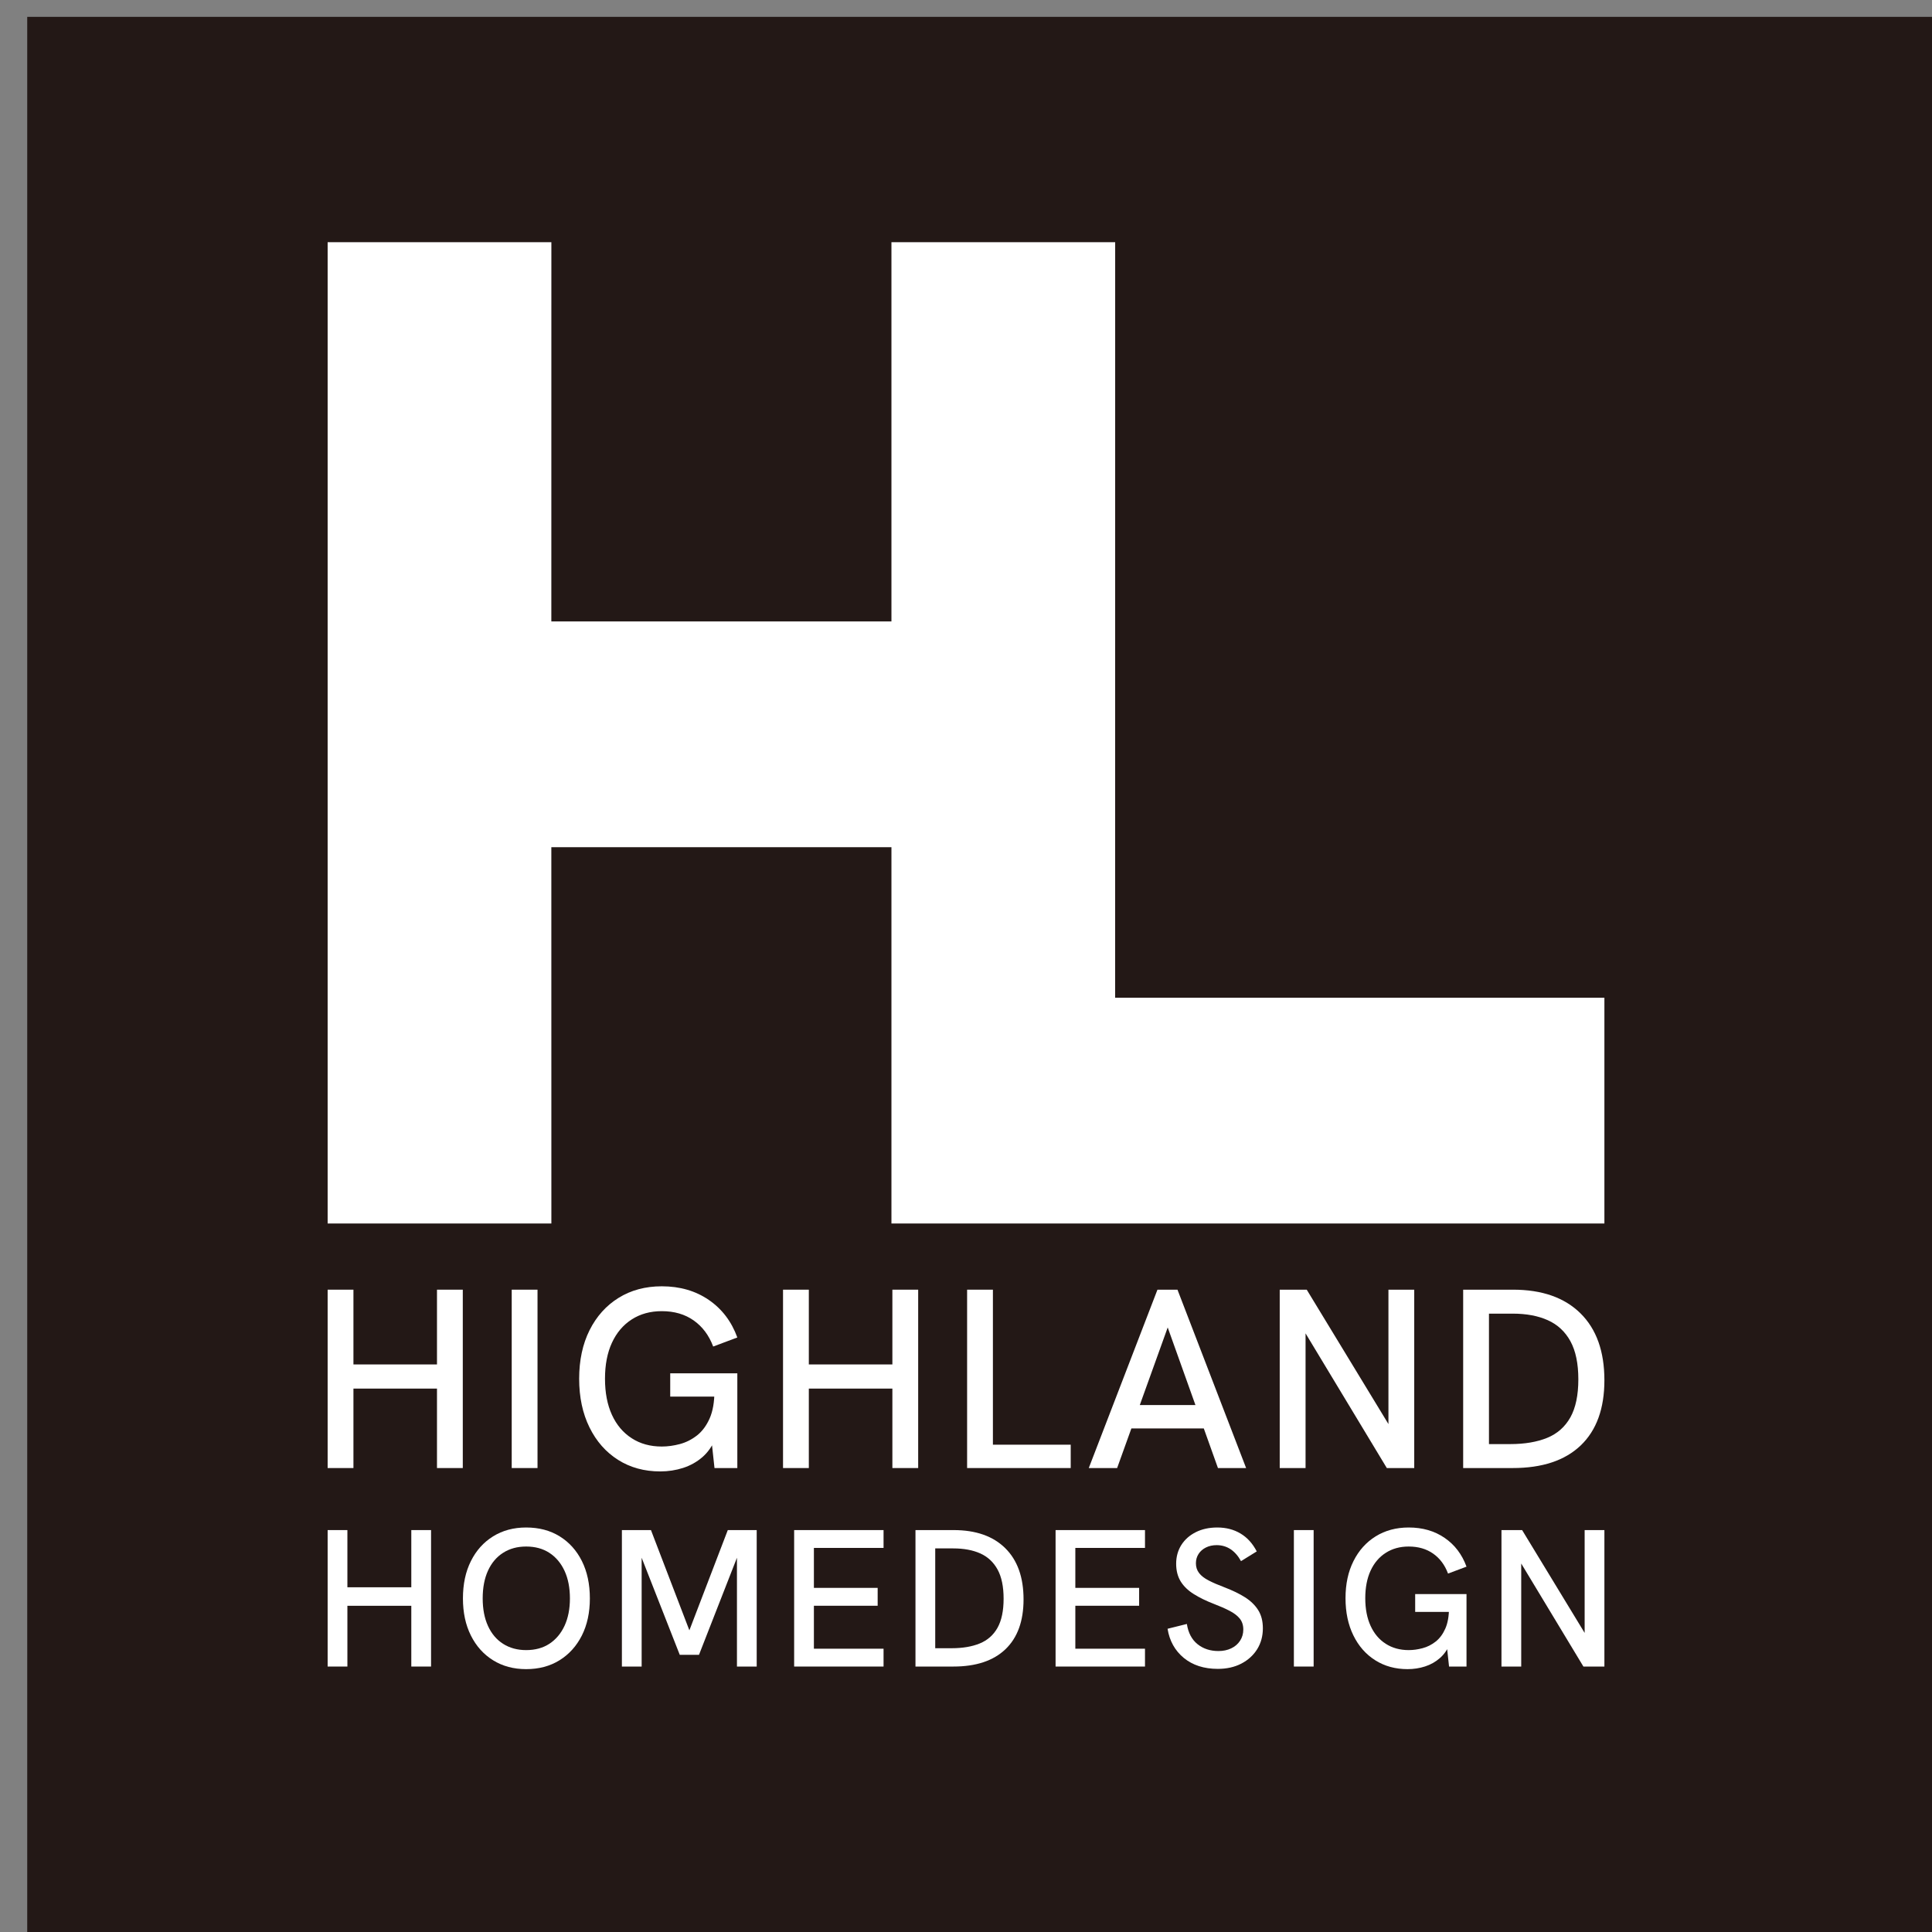 <?xml version="1.0" encoding="UTF-8"?>
<svg width="51.449px" height="51.449px" viewBox="0 0 51.449 51.449" version="1.1" xmlns="http://www.w3.org/2000/svg" xmlns:xlink="http://www.w3.org/1999/xlink">
    <rect x="0" y="0" width="51.449" height="51.449" fill="#808080" stroke="none"/>
    <title>site-logo-normal</title>
    <g id="Page-1" stroke="none" stroke-width="1" fill="none" fill-rule="evenodd">
        <g id="Group-3-Copy" transform="translate(0.725, 0.449)">
            <rect id="Rectangle" fill="#231816" x="0" y="0" width="51" height="51"></rect>
            <g id="Group-2" transform="translate(8, 6)" fill="#FFFFFF">
                <path d="M5.958,0 L5.957,10.1 L15.014,10.1 L15.014,0 L20.972,0 L20.971,20.12 L34,20.121 L34,26.133 L15.014,26.133 L15.014,16.112 L5.957,16.112 L5.958,26.133 L0,26.133 L0,0 L5.958,0 Z" id="Combined-Shape-Copy"></path>
                <g id="HIGHLAND" transform="translate(0, 27.805)" fill-rule="nonzero">
                    <polygon id="Path" points="0 4.84 0 0.09 0.687 0.09 0.687 2.081 2.912 2.081 2.912 0.09 3.599 0.09 3.599 4.84 2.912 4.84 2.912 2.724 0.687 2.724 0.687 4.84"></polygon>
                    <polygon id="Path" points="4.902 4.84 4.902 0.09 5.589 0.09 5.589 4.84"></polygon>
                    <path d="M8.858,4.93 C8.433,4.93 8.058,4.827 7.734,4.622 C7.409,4.416 7.155,4.128 6.973,3.757 C6.79,3.386 6.698,2.954 6.698,2.461 C6.698,1.969 6.791,1.538 6.975,1.169 C7.16,0.801 7.417,0.513 7.748,0.308 C8.078,0.103 8.462,0 8.899,0 C9.38,0 9.797,0.121 10.149,0.362 C10.501,0.603 10.755,0.937 10.91,1.363 L10.267,1.604 C10.155,1.306 9.982,1.075 9.749,0.91 C9.515,0.745 9.232,0.662 8.899,0.662 C8.592,0.662 8.325,0.736 8.097,0.883 C7.869,1.03 7.693,1.238 7.57,1.505 C7.447,1.772 7.386,2.091 7.386,2.461 C7.386,2.832 7.447,3.152 7.57,3.422 C7.693,3.691 7.869,3.899 8.097,4.046 C8.325,4.194 8.592,4.267 8.899,4.267 C9.055,4.267 9.216,4.245 9.381,4.201 C9.545,4.157 9.697,4.08 9.837,3.971 C9.976,3.861 10.088,3.71 10.173,3.518 C10.258,3.325 10.3,3.081 10.3,2.784 L10.3,2.461 L10.456,2.938 L9.123,2.938 L9.123,2.317 L10.91,2.317 L10.91,4.84 L10.302,4.84 L10.207,3.965 L10.325,4.055 C10.243,4.255 10.128,4.42 9.98,4.549 C9.832,4.677 9.661,4.773 9.468,4.836 C9.275,4.898 9.071,4.93 8.858,4.93 Z" id="Path"></path>
                    <polygon id="Path" points="12.127 4.84 12.127 0.09 12.814 0.09 12.814 2.081 15.039 2.081 15.039 0.09 15.726 0.09 15.726 4.84 15.039 4.84 15.039 2.724 12.814 2.724 12.814 4.84"></polygon>
                    <polygon id="Path" points="17.029 4.84 17.029 0.09 17.716 0.09 17.716 4.218 19.788 4.218 19.788 4.84"></polygon>
                    <path d="M20.269,4.84 L22.098,0.09 L22.631,0.09 L24.459,4.84 L23.709,4.84 L22.371,1.096 L21.024,4.84 L20.269,4.84 Z M21.35,3.785 L21.562,3.163 L23.167,3.163 L23.393,3.785 L21.35,3.785 Z" id="Shape"></path>
                    <polygon id="Path" points="25.354 4.84 25.354 0.09 26.073 0.09 28.412 3.937 28.249 3.937 28.249 0.09 28.936 0.09 28.936 4.84 28.206 4.84 25.88 0.985 26.042 0.985 26.042 4.84"></polygon>
                    <path d="M30.239,4.84 L30.239,0.09 L31.565,0.09 C32.338,0.09 32.938,0.3 33.363,0.72 C33.788,1.139 34,1.734 34,2.502 C34,3.256 33.79,3.835 33.37,4.237 C32.95,4.639 32.346,4.84 31.558,4.84 L30.239,4.84 Z M30.926,4.202 L31.493,4.202 C31.878,4.202 32.205,4.146 32.476,4.036 C32.746,3.925 32.952,3.743 33.094,3.49 C33.235,3.237 33.306,2.899 33.306,2.478 C33.306,2.059 33.236,1.721 33.096,1.464 C32.956,1.208 32.755,1.021 32.495,0.904 C32.234,0.786 31.921,0.728 31.555,0.728 L30.926,0.728 L30.926,4.202 Z" id="Shape"></path>
                </g>
                <g id="HOMEDESIGN" transform="translate(0, 34.228)" fill-rule="nonzero">
                    <polygon id="Path" points="0 3.703 0 0.069 0.526 0.069 0.526 1.592 2.228 1.592 2.228 0.069 2.754 0.069 2.754 3.703 2.228 3.703 2.228 2.085 0.526 2.085 0.526 3.703"></polygon>
                    <path d="M5.286,3.772 C4.952,3.772 4.659,3.693 4.406,3.536 C4.153,3.379 3.956,3.159 3.815,2.877 C3.673,2.594 3.603,2.265 3.603,1.889 C3.603,1.509 3.673,1.178 3.815,0.895 C3.956,0.612 4.153,0.393 4.406,0.236 C4.659,0.079 4.952,0 5.286,0 C5.627,0 5.924,0.078 6.178,0.235 C6.432,0.392 6.63,0.612 6.771,0.894 C6.912,1.177 6.983,1.508 6.983,1.889 C6.983,2.265 6.912,2.595 6.769,2.878 C6.626,3.16 6.427,3.38 6.173,3.537 C5.919,3.694 5.623,3.772 5.286,3.772 Z M5.286,3.265 C5.527,3.265 5.733,3.209 5.906,3.096 C6.079,2.982 6.213,2.823 6.309,2.617 C6.404,2.411 6.452,2.168 6.452,1.889 C6.452,1.606 6.404,1.361 6.309,1.155 C6.213,0.949 6.079,0.789 5.906,0.676 C5.733,0.563 5.526,0.507 5.286,0.507 C5.052,0.507 4.848,0.562 4.673,0.674 C4.498,0.785 4.364,0.944 4.27,1.15 C4.176,1.356 4.129,1.602 4.129,1.888 C4.129,2.172 4.176,2.416 4.27,2.622 C4.364,2.828 4.498,2.987 4.673,3.098 C4.847,3.209 5.052,3.265 5.286,3.265 Z" id="Shape"></path>
                    <polygon id="Path" points="7.836 3.703 7.836 0.069 8.61 0.069 9.681 2.864 9.585 2.864 10.656 0.069 11.426 0.069 11.426 3.703 10.9 3.703 10.9 0.686 10.944 0.693 9.889 3.391 9.377 3.391 8.318 0.693 8.362 0.686 8.362 3.703"></polygon>
                    <polygon id="Path" points="12.423 3.703 12.423 0.069 14.804 0.069 14.804 0.544 12.949 0.544 12.949 1.608 14.647 1.608 14.647 2.084 12.949 2.084 12.949 3.228 14.804 3.228 14.804 3.703"></polygon>
                    <path d="M15.654,3.703 L15.654,0.069 L16.669,0.069 C17.261,0.069 17.719,0.229 18.045,0.551 C18.37,0.872 18.532,1.326 18.532,1.915 C18.532,2.492 18.372,2.934 18.05,3.242 C17.729,3.549 17.267,3.703 16.664,3.703 L15.654,3.703 Z M16.18,3.215 L16.614,3.215 C16.909,3.215 17.159,3.173 17.366,3.088 C17.573,3.003 17.731,2.864 17.839,2.67 C17.947,2.477 18.001,2.218 18.001,1.896 C18.001,1.575 17.948,1.317 17.841,1.121 C17.733,0.924 17.58,0.781 17.381,0.691 C17.181,0.602 16.942,0.557 16.662,0.557 L16.18,0.557 L16.18,3.215 Z" id="Shape"></path>
                    <polygon id="Path" points="19.385 3.703 19.385 0.069 21.766 0.069 21.766 0.544 19.911 0.544 19.911 1.608 21.61 1.608 21.61 2.084 19.911 2.084 19.911 3.228 21.766 3.228 21.766 3.703"></polygon>
                    <path d="M23.706,3.765 C23.337,3.765 23.035,3.667 22.799,3.473 C22.563,3.278 22.419,3.019 22.367,2.697 L22.881,2.569 C22.918,2.806 23.013,2.985 23.165,3.107 C23.317,3.229 23.503,3.29 23.724,3.29 C23.849,3.29 23.962,3.266 24.061,3.219 C24.161,3.172 24.24,3.104 24.297,3.017 C24.355,2.929 24.384,2.829 24.384,2.717 C24.384,2.6 24.352,2.503 24.289,2.425 C24.226,2.348 24.136,2.279 24.019,2.219 C23.903,2.158 23.764,2.097 23.604,2.036 C23.395,1.955 23.215,1.868 23.065,1.773 C22.914,1.679 22.798,1.567 22.717,1.437 C22.637,1.307 22.596,1.15 22.596,0.966 C22.596,0.778 22.642,0.612 22.733,0.467 C22.825,0.322 22.953,0.208 23.118,0.125 C23.283,0.042 23.474,0 23.692,0 C23.924,0 24.13,0.053 24.309,0.16 C24.489,0.267 24.633,0.426 24.742,0.637 L24.323,0.896 C24.247,0.757 24.154,0.652 24.046,0.579 C23.937,0.507 23.813,0.47 23.674,0.47 C23.568,0.47 23.473,0.491 23.39,0.532 C23.307,0.573 23.241,0.63 23.194,0.702 C23.146,0.775 23.122,0.859 23.122,0.954 C23.122,1.055 23.151,1.142 23.208,1.215 C23.264,1.288 23.349,1.353 23.462,1.411 C23.575,1.47 23.715,1.53 23.882,1.593 C24.096,1.675 24.279,1.763 24.43,1.859 C24.581,1.955 24.698,2.069 24.781,2.201 C24.864,2.333 24.905,2.494 24.905,2.685 C24.905,2.894 24.854,3.079 24.753,3.242 C24.651,3.404 24.51,3.532 24.331,3.625 C24.151,3.718 23.943,3.765 23.706,3.765 Z" id="Path"></path>
                    <polygon id="Path" points="25.731 3.703 25.731 0.069 26.257 0.069 26.257 3.703"></polygon>
                    <path d="M28.758,3.772 C28.433,3.772 28.146,3.693 27.898,3.536 C27.649,3.379 27.455,3.159 27.316,2.875 C27.176,2.591 27.106,2.26 27.106,1.883 C27.106,1.507 27.176,1.177 27.318,0.895 C27.459,0.613 27.656,0.393 27.909,0.236 C28.162,0.079 28.455,0 28.789,0 C29.158,0 29.477,0.092 29.746,0.277 C30.015,0.461 30.209,0.717 30.328,1.043 L29.836,1.227 C29.751,0.999 29.619,0.822 29.44,0.696 C29.261,0.57 29.044,0.507 28.789,0.507 C28.555,0.507 28.351,0.563 28.176,0.676 C28.001,0.788 27.867,0.947 27.773,1.151 C27.679,1.356 27.632,1.6 27.632,1.883 C27.632,2.167 27.679,2.412 27.773,2.618 C27.867,2.824 28.001,2.984 28.176,3.096 C28.351,3.209 28.555,3.265 28.789,3.265 C28.909,3.265 29.032,3.248 29.158,3.214 C29.284,3.181 29.4,3.122 29.507,3.038 C29.613,2.955 29.699,2.839 29.764,2.692 C29.829,2.544 29.862,2.357 29.862,2.131 L29.862,1.883 L29.981,2.248 L28.961,2.248 L28.961,1.773 L30.328,1.773 L30.328,3.703 L29.863,3.703 L29.791,3.034 L29.881,3.102 C29.818,3.256 29.73,3.382 29.616,3.48 C29.503,3.579 29.373,3.652 29.225,3.7 C29.077,3.748 28.921,3.772 28.758,3.772 Z" id="Path"></path>
                    <polygon id="Path" points="31.259 3.703 31.259 0.069 31.809 0.069 33.599 3.013 33.474 3.013 33.474 0.069 34 0.069 34 3.703 33.441 3.703 31.661 0.754 31.785 0.754 31.785 3.703"></polygon>
                </g>
            </g>
        </g>
    </g>
</svg>